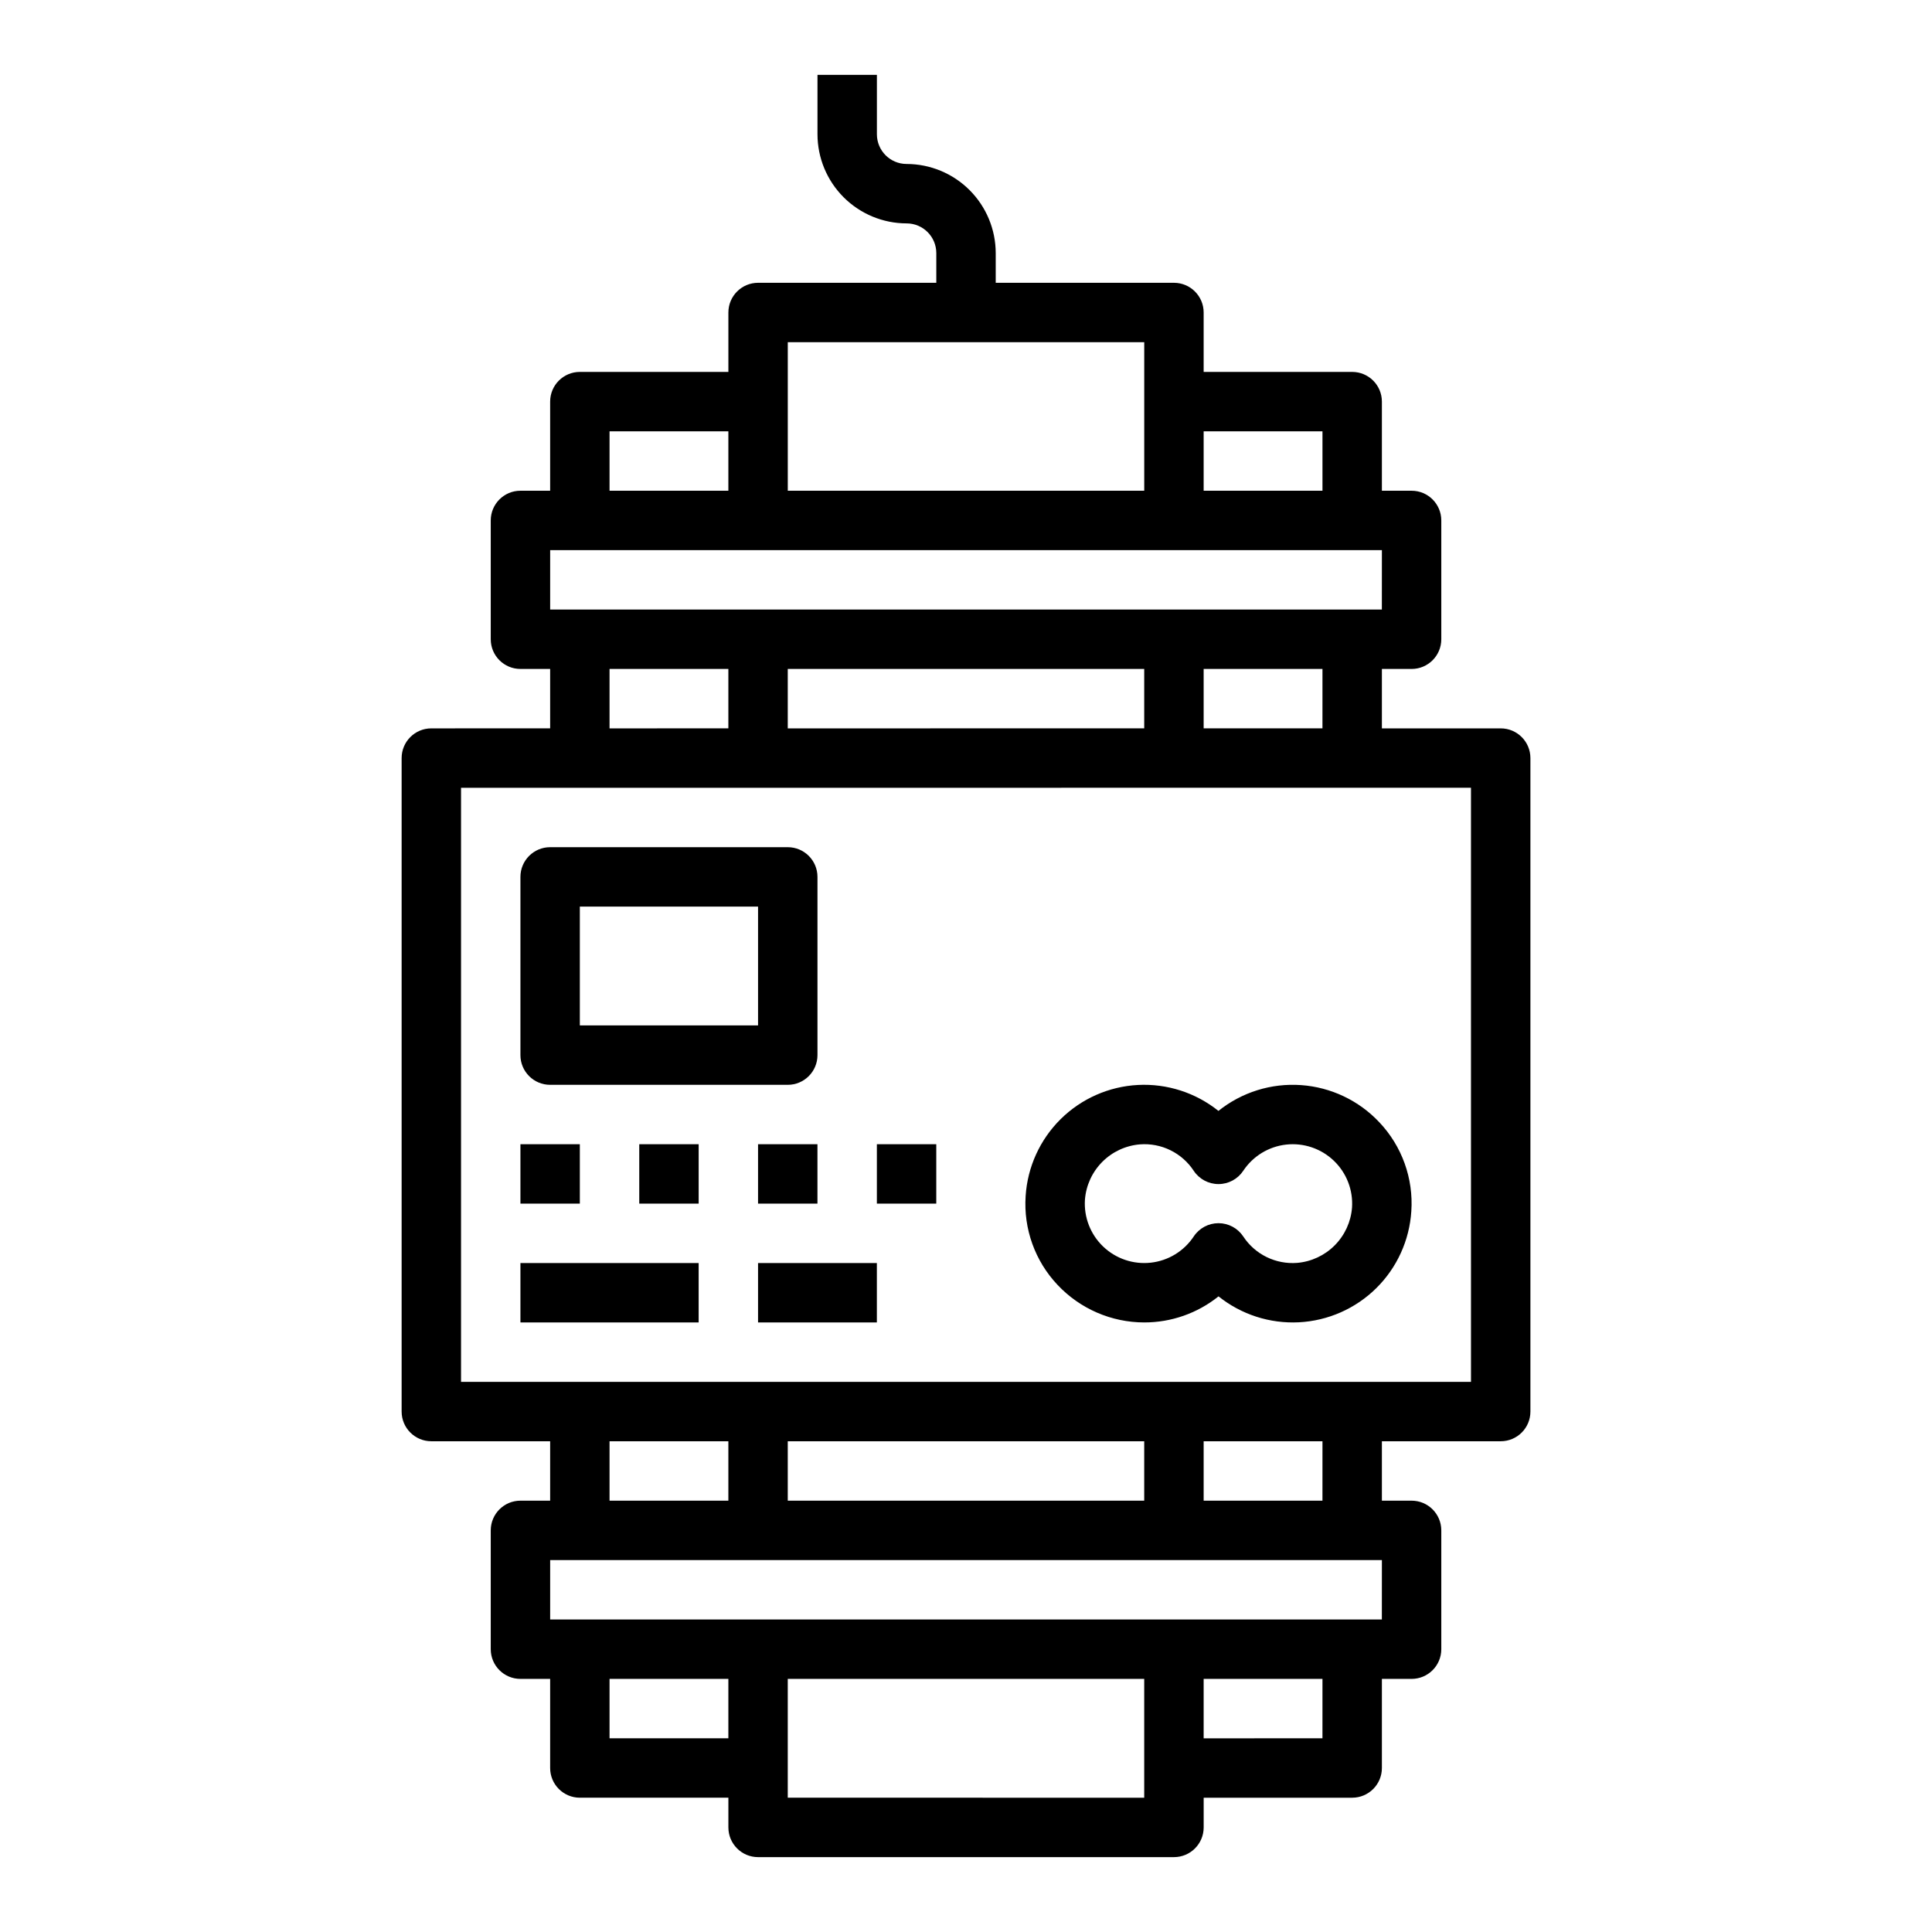 <?xml version="1.0" encoding="UTF-8"?>
<!-- Uploaded to: ICON Repo, www.iconrepo.com, Generator: ICON Repo Mixer Tools -->
<svg fill="#000000" width="800px" height="800px" version="1.1" viewBox="144 144 512 512" xmlns="http://www.w3.org/2000/svg">
 <g>
  <path d="m502.34 242.56h-39.359v-15.746c0-4.348-3.527-7.871-7.875-7.871h-47.23v-7.871c-0.008-6.262-2.5-12.266-6.926-16.691-4.426-4.426-10.43-6.918-16.691-6.926-4.344-0.004-7.867-3.527-7.871-7.871v-15.746h-15.746v15.746c0.008 6.262 2.5 12.262 6.926 16.691 4.43 4.426 10.43 6.918 16.691 6.926 4.348 0.004 7.867 3.523 7.871 7.871v7.871h-47.23c-4.348 0-7.871 3.523-7.871 7.871v15.746h-39.359c-4.348 0-7.875 3.523-7.875 7.871v23.617h-7.871c-4.348 0-7.871 3.523-7.871 7.871v31.488c0 4.348 3.523 7.871 7.871 7.871h7.871v15.742l-31.488 0.004c-4.348 0-7.871 3.523-7.871 7.871v173.18c0 4.348 3.523 7.871 7.871 7.871h31.488v15.742h-7.871v0.004c-4.348 0-7.871 3.523-7.871 7.871v31.488c0 4.348 3.523 7.871 7.871 7.871h7.871v23.617c0 4.348 3.527 7.871 7.875 7.871h39.359v7.875c0 4.348 3.523 7.871 7.871 7.871h110.21c4.348 0 7.875-3.523 7.875-7.871v-7.871h39.359v-0.004c4.348 0 7.871-3.523 7.871-7.871v-23.617h7.871c4.348 0 7.871-3.523 7.871-7.871v-31.488c0-4.348-3.523-7.871-7.871-7.871h-7.871v-15.746h31.488c4.348 0 7.871-3.523 7.871-7.871v-173.18c0-4.348-3.523-7.871-7.871-7.871h-31.488v-15.746h7.871c4.348 0 7.871-3.523 7.871-7.871v-31.488c0-4.348-3.523-7.871-7.871-7.871h-7.871v-23.617c0-4.348-3.523-7.871-7.871-7.871zm-7.871 15.742v15.742l-31.488 0.004v-15.746zm-47.234-23.613v39.359h-94.465v-39.359zm-141.7 23.613h31.488v15.742l-31.488 0.004zm0 62.977h31.488v15.742l-31.488 0.004zm47.23 0h94.465v15.742l-94.465 0.004zm-47.23 204.67h31.488v15.742l-31.488 0.004zm47.23 15.742v-15.742h94.465v15.742zm-47.23 62.977v-15.742h31.488v15.742zm47.23 15.742v-31.484h94.465v31.488zm141.7-15.742-31.484 0.004v-15.746h31.488zm15.742-31.488-220.41 0.004v-15.746h220.42zm-15.742-31.488-31.484 0.004v-15.746h31.488zm39.359-188.93 0.004 157.45h-267.65v-157.44zm-39.359-15.742-31.484 0.004v-15.746h31.488zm15.742-31.488-220.41 0.004v-15.746h220.42z"/>
  <path d="m289.79 431.49h62.977c4.348 0 7.871-3.527 7.871-7.875v-47.23c0-4.348-3.523-7.871-7.871-7.871h-62.977c-4.348 0-7.871 3.523-7.871 7.871v47.23c0 4.348 3.523 7.875 7.871 7.875zm7.871-47.23h47.23v31.488l-47.227-0.004z"/>
  <path d="m281.92 447.23h15.742v15.742h-15.742z"/>
  <path d="m313.41 447.23h15.742v15.742h-15.742z"/>
  <path d="m344.89 447.23h15.742v15.742h-15.742z"/>
  <path d="m376.38 447.23h15.742v15.742h-15.742z"/>
  <path d="m281.92 478.72h47.23v15.742h-47.23z"/>
  <path d="m344.89 478.72h31.488v15.742h-31.488z"/>
  <path d="m447.23 494.46c7.16 0.008 14.109-2.43 19.691-6.91 6.023 4.824 13.609 7.269 21.32 6.871 7.707-0.402 15-3.621 20.488-9.047 5.492-5.426 8.793-12.684 9.285-20.387 0.59-8.691-2.484-17.238-8.473-23.566-5.422-5.777-12.824-9.297-20.73-9.855-7.906-0.562-15.73 1.879-21.914 6.836-6.023-4.828-13.609-7.273-21.32-6.875-7.707 0.402-15 3.621-20.488 9.047-5.488 5.43-8.793 12.684-9.285 20.387-0.586 8.691 2.484 17.238 8.473 23.566 5.961 6.328 14.262 9.922 22.953 9.934zm-15.711-32.52v0.004c0.285-3.777 1.91-7.328 4.578-10.016 2.668-2.691 6.207-4.34 9.98-4.656 2.789-0.219 5.586 0.316 8.098 1.551 2.508 1.23 4.644 3.117 6.18 5.457 1.457 2.195 3.918 3.512 6.555 3.512 2.637 0 5.098-1.316 6.559-3.516 2.574-3.883 6.738-6.43 11.367-6.949 4.633-0.516 9.258 1.043 12.629 4.262s5.141 7.766 4.836 12.414c-0.285 3.777-1.91 7.328-4.578 10.016-2.668 2.691-6.203 4.34-9.98 4.66-2.789 0.215-5.582-0.324-8.094-1.555-2.512-1.234-4.644-3.117-6.18-5.457-1.461-2.195-3.922-3.512-6.559-3.512-2.637 0-5.098 1.32-6.555 3.516-2.574 3.883-6.738 6.43-11.371 6.949-4.633 0.52-9.254-1.043-12.625-4.262s-5.144-7.766-4.84-12.414z"/>
 </g>
</svg>